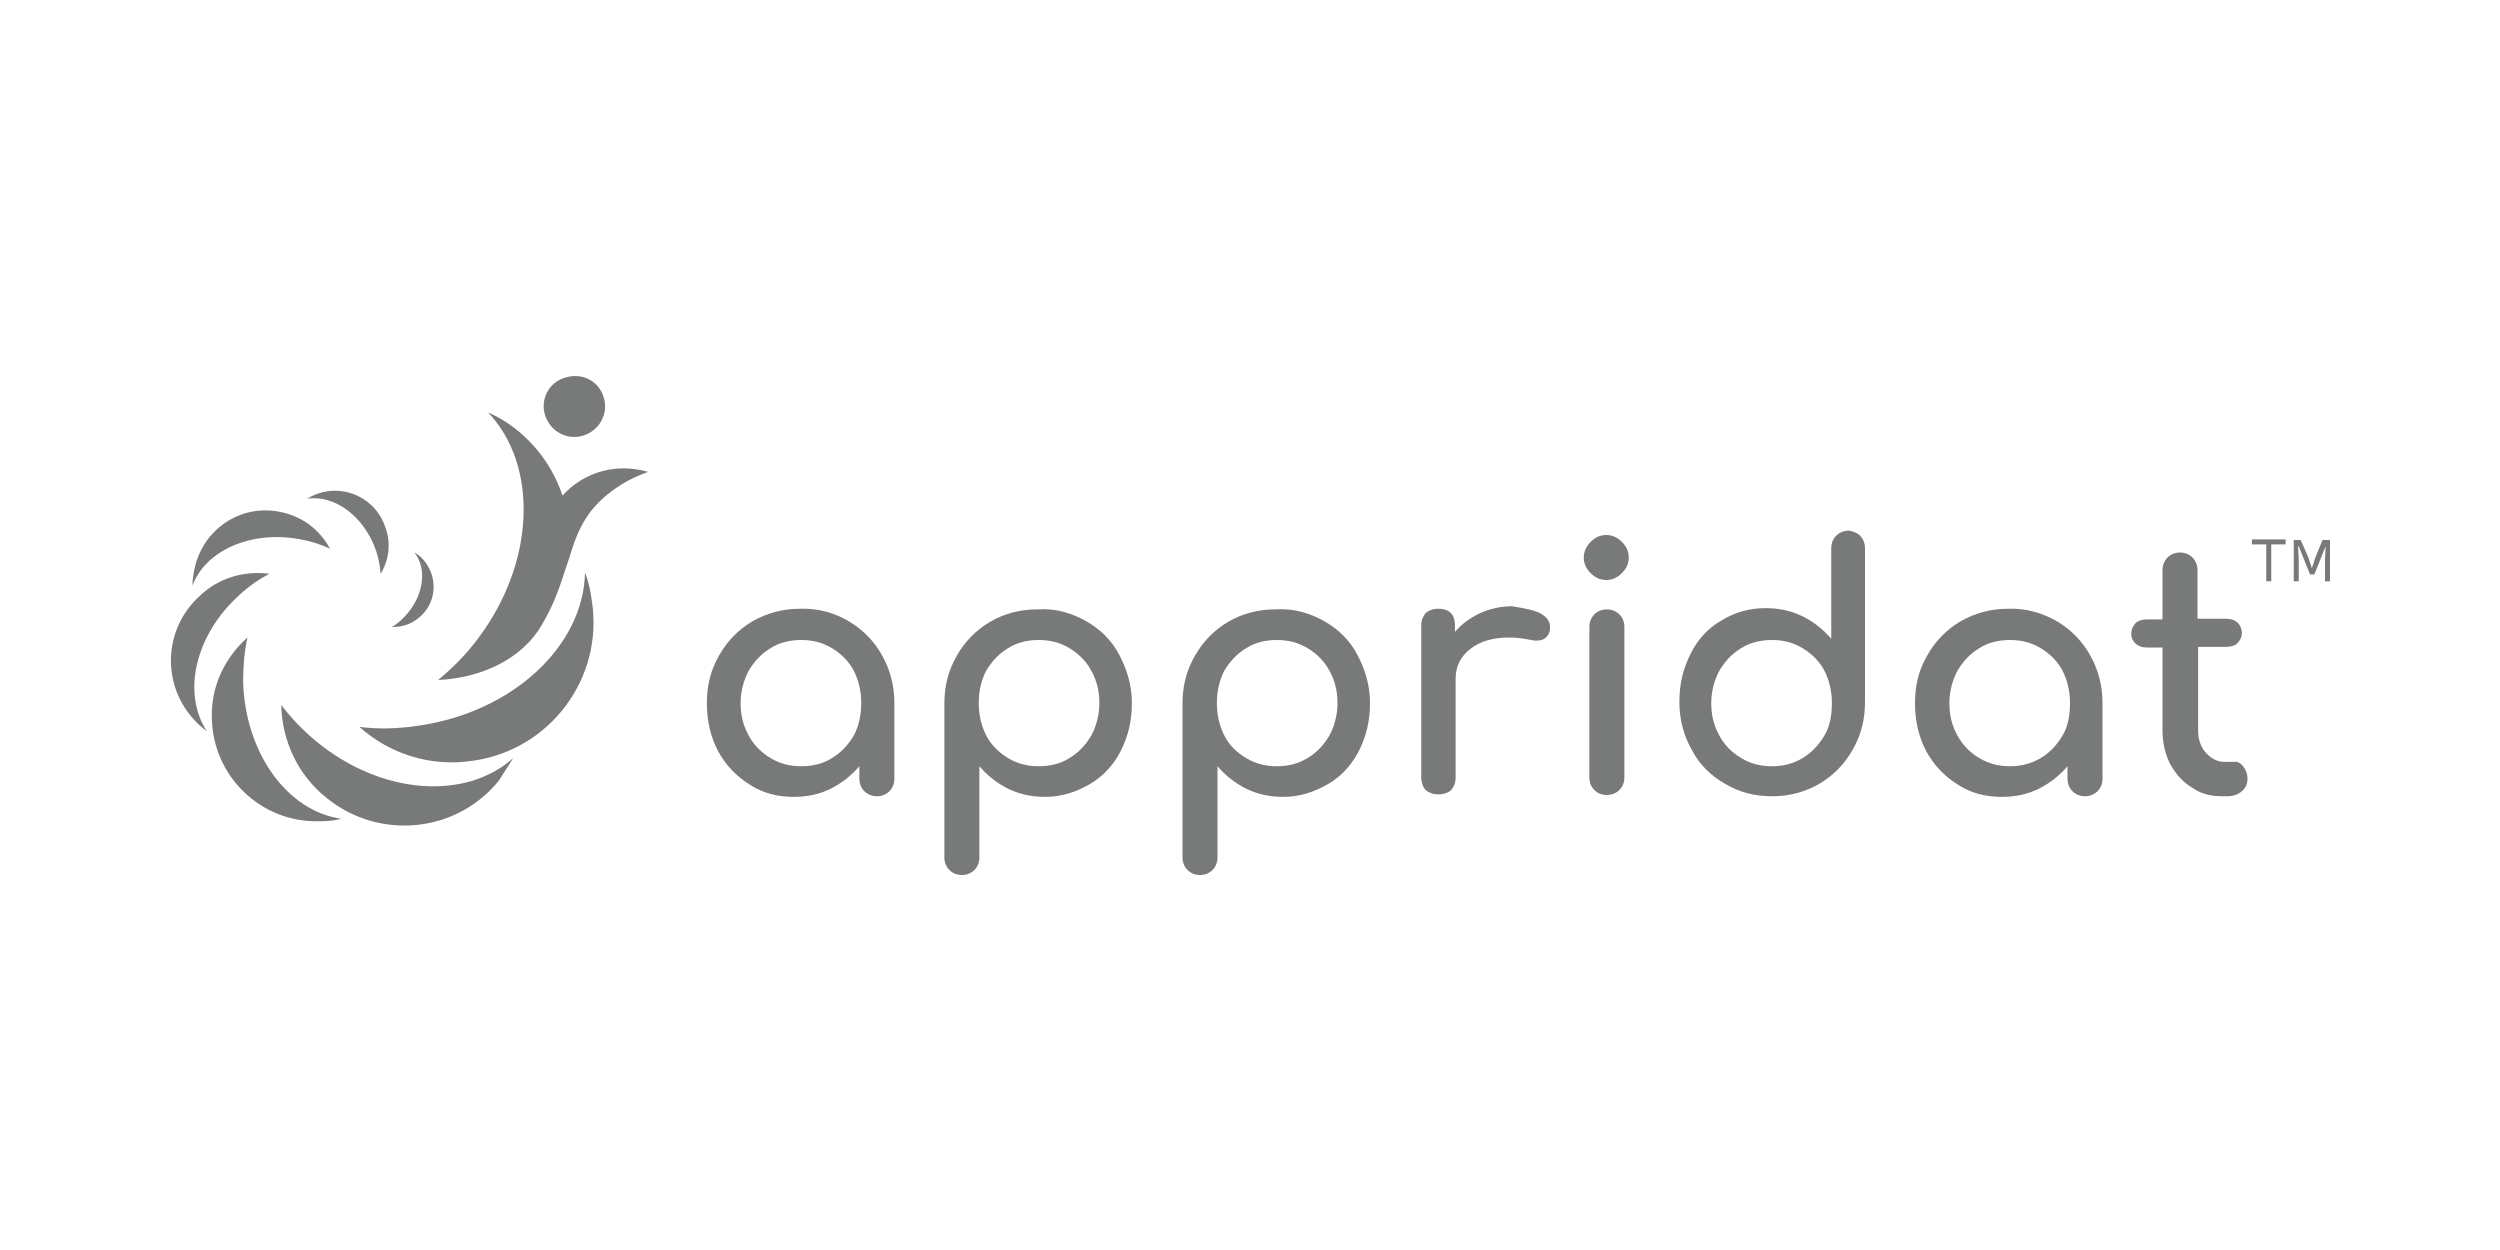 <?xml version="1.0" encoding="UTF-8"?>
<!-- Generator: Adobe Illustrator 27.6.1, SVG Export Plug-In . SVG Version: 6.00 Build 0)  -->
<svg xmlns="http://www.w3.org/2000/svg" xmlns:xlink="http://www.w3.org/1999/xlink" version="1.1" id="Layer_1" x="0px" y="0px" viewBox="0 0 400 200" xml:space="preserve">
<g>
	<g>
		<g>
			<path fill="#787979" d="M135.8,99.4c2.2,1.3,4,3.1,5.3,5.4c1.3,2.3,2,4.8,2,7.7v12.1c0,0.8-0.3,1.5-0.8,2c-0.5,0.5-1.2,0.8-2,0.8     c-0.8,0-1.5-0.3-2-0.8s-0.8-1.2-0.8-2v-2c-1.3,1.5-2.8,2.7-4.6,3.6c-1.8,0.9-3.8,1.3-5.9,1.3c-2.6,0-5-0.6-7.1-2     c-2.1-1.3-3.8-3.1-5-5.3c-1.2-2.3-1.8-4.8-1.8-7.7s0.6-5.3,2-7.7c1.3-2.3,3.1-4.1,5.3-5.4c2.3-1.3,4.8-2,7.6-2     C131,97.3,133.6,98.1,135.8,99.4z M133.1,121.3c1.5-0.9,2.6-2.1,3.5-3.6c0.8-1.5,1.2-3.3,1.2-5.2s-0.4-3.6-1.2-5.2     c-0.8-1.5-2-2.7-3.5-3.6c-1.5-0.9-3.1-1.3-4.9-1.3c-1.8,0-3.5,0.4-4.9,1.3c-1.5,0.9-2.6,2.1-3.5,3.6c-0.8,1.5-1.3,3.3-1.3,5.2     s0.4,3.6,1.3,5.2c0.8,1.5,2,2.7,3.5,3.6c1.5,0.9,3.1,1.3,4.9,1.3C130,122.6,131.7,122.2,133.1,121.3z"></path>
			<path fill="#787979" d="M173.8,99.4c2.3,1.3,4.1,3.1,5.3,5.4c1.2,2.3,2,4.8,2,7.7s-0.6,5.3-1.8,7.7c-1.2,2.3-2.9,4.1-5,5.3     c-2.1,1.2-4.4,2-7.1,2c-2.1,0-4-0.4-5.9-1.3c-1.8-0.9-3.3-2.1-4.6-3.6v14.6c0,0.8-0.3,1.5-0.8,2c-0.5,0.5-1.2,0.8-2,0.8     c-0.8,0-1.5-0.3-2-0.8c-0.5-0.5-0.8-1.2-0.8-2v-24.6c0-2.8,0.6-5.3,2-7.7c1.3-2.3,3.1-4.1,5.3-5.4c2.2-1.3,4.8-2,7.5-2     C169,97.3,171.5,98.1,173.8,99.4z M171.1,121.3c1.5-0.9,2.6-2.1,3.5-3.6c0.8-1.5,1.3-3.3,1.3-5.2s-0.4-3.6-1.3-5.2     c-0.8-1.5-2-2.7-3.5-3.6c-1.5-0.9-3.1-1.3-4.9-1.3c-1.8,0-3.5,0.4-4.9,1.3c-1.5,0.9-2.6,2.1-3.5,3.6c-0.8,1.5-1.2,3.3-1.2,5.2     s0.4,3.6,1.2,5.2c0.8,1.5,2,2.7,3.5,3.6c1.5,0.9,3.1,1.3,4.9,1.3S169.7,122.2,171.1,121.3z"></path>
			<path fill="#787979" d="M211.9,99.4c2.3,1.3,4.1,3.1,5.3,5.4c1.2,2.3,2,4.8,2,7.7s-0.6,5.3-1.8,7.7c-1.2,2.3-2.9,4.1-5,5.3     c-2.1,1.2-4.4,2-7.1,2c-2.1,0-4-0.4-5.9-1.3c-1.8-0.9-3.3-2.1-4.6-3.6v14.6c0,0.8-0.3,1.5-0.8,2c-0.5,0.5-1.2,0.8-2,0.8     c-0.8,0-1.5-0.3-2-0.8c-0.5-0.5-0.8-1.2-0.8-2v-24.6c0-2.8,0.6-5.3,2-7.7s3.1-4.1,5.3-5.4c2.2-1.3,4.8-2,7.5-2     C207,97.3,209.6,98.1,211.9,99.4z M209.2,121.3c1.5-0.9,2.6-2.1,3.5-3.6c0.8-1.5,1.3-3.3,1.3-5.2s-0.4-3.6-1.3-5.2     c-0.8-1.5-2-2.7-3.5-3.6c-1.5-0.9-3.1-1.3-4.9-1.3c-1.8,0-3.5,0.4-4.9,1.3c-1.5,0.9-2.6,2.1-3.5,3.6c-0.8,1.5-1.2,3.3-1.2,5.2     s0.4,3.6,1.2,5.2s2,2.7,3.5,3.6c1.5,0.9,3.1,1.3,4.9,1.3C206.1,122.6,207.7,122.2,209.2,121.3z"></path>
			<path fill="#787979" d="M246.4,98.1c1.1,0.6,1.6,1.3,1.6,2.2c0,0.3,0,0.4,0,0.5c-0.3,1.2-1,1.7-2.2,1.7c-0.2,0-0.4,0-0.8-0.1     c-1.5-0.3-2.6-0.4-3.5-0.4c-2.6,0-4.7,0.6-6.2,1.8c-1.6,1.2-2.4,2.8-2.4,4.8v15.8c0,0.9-0.3,1.5-0.7,2c-0.4,0.4-1.2,0.7-2.1,0.7     c-0.9,0-1.5-0.3-2-0.7c-0.4-0.4-0.7-1.2-0.7-2.1v-24.2c0-0.9,0.3-1.5,0.7-2c0.4-0.4,1.2-0.7,2-0.7c1.8,0,2.7,0.9,2.7,2.7v1     c1.1-1.3,2.4-2.2,4-3c1.6-0.7,3.3-1.1,5.1-1.1C243.8,97.3,245.4,97.6,246.4,98.1z"></path>
			<path fill="#787979" d="M254.5,91.7c-0.7-0.7-1.1-1.5-1.1-2.5c0-0.9,0.4-1.8,1.1-2.5c0.7-0.7,1.5-1.1,2.5-1.1s1.8,0.4,2.5,1.1     s1.1,1.5,1.1,2.5s-0.4,1.8-1.1,2.5c-0.7,0.7-1.5,1.1-2.5,1.1C256,92.8,255.2,92.4,254.5,91.7z M255.1,126.4     c-0.5-0.5-0.8-1.2-0.8-2v-24.1c0-0.8,0.3-1.5,0.8-2s1.2-0.8,2-0.8c0.8,0,1.5,0.3,2,0.8c0.5,0.5,0.8,1.2,0.8,2v24.1     c0,0.8-0.3,1.5-0.8,2c-0.5,0.5-1.2,0.8-2,0.8C256.2,127.2,255.6,126.9,255.1,126.4z"></path>
			<path fill="#787979" d="M297.6,85.7c0.5,0.5,0.8,1.2,0.8,2v24.6c0,2.8-0.6,5.3-2,7.7c-1.3,2.3-3.1,4.1-5.3,5.4     c-2.2,1.3-4.8,2-7.5,2c-2.8,0-5.3-0.6-7.6-2c-2.3-1.3-4.1-3.1-5.3-5.4c-1.3-2.3-2-4.8-2-7.7s0.6-5.3,1.8-7.7s2.8-4.1,4.9-5.3     c2.1-1.3,4.4-2,7.1-2c2.1,0,4,0.4,5.9,1.3c1.8,0.9,3.3,2.1,4.6,3.6V87.7c0-0.8,0.3-1.5,0.8-2s1.2-0.8,2-0.8     C296.4,85,297.1,85.2,297.6,85.7z M288.4,121.3c1.5-0.9,2.6-2.1,3.5-3.6c0.9-1.5,1.2-3.3,1.2-5.2s-0.4-3.6-1.2-5.2     c-0.8-1.5-2-2.7-3.5-3.6c-1.5-0.9-3.1-1.3-4.9-1.3c-1.8,0-3.5,0.4-4.9,1.3c-1.5,0.9-2.6,2.1-3.5,3.6c-0.8,1.5-1.3,3.3-1.3,5.2     s0.4,3.6,1.3,5.2c0.8,1.5,2,2.7,3.5,3.6c1.5,0.9,3.1,1.3,4.9,1.3C285.3,122.6,286.9,122.2,288.4,121.3z"></path>
			<path fill="#787979" d="M329.1,99.4c2.2,1.3,4,3.1,5.3,5.4c1.3,2.3,2,4.8,2,7.7v12.1c0,0.8-0.3,1.5-0.8,2c-0.5,0.5-1.2,0.8-2,0.8     s-1.5-0.3-2-0.8s-0.8-1.2-0.8-2v-2c-1.3,1.5-2.8,2.7-4.6,3.6c-1.8,0.9-3.8,1.3-5.9,1.3c-2.6,0-5-0.6-7.1-2     c-2.1-1.3-3.8-3.1-5-5.3c-1.2-2.3-1.8-4.8-1.8-7.7s0.6-5.3,2-7.7c1.3-2.3,3.1-4.1,5.3-5.4c2.3-1.3,4.8-2,7.6-2     C324.3,97.3,326.8,98.1,329.1,99.4z M326.5,121.3c1.5-0.9,2.6-2.1,3.5-3.6c0.9-1.5,1.2-3.3,1.2-5.2s-0.4-3.6-1.2-5.2     c-0.8-1.5-2-2.7-3.5-3.6c-1.5-0.9-3.1-1.3-4.9-1.3c-1.8,0-3.5,0.4-4.9,1.3c-1.5,0.9-2.6,2.1-3.5,3.6c-0.8,1.5-1.3,3.3-1.3,5.2     s0.4,3.6,1.3,5.2c0.8,1.5,2,2.7,3.5,3.6c1.5,0.9,3.1,1.3,4.9,1.3C323.3,122.6,325,122.2,326.5,121.3z"></path>
			<path fill="#787979" d="M358.9,122.6c0.4,0.5,0.7,1.2,0.7,2c0,0.8-0.3,1.5-0.9,2c-0.6,0.5-1.3,0.8-2.3,0.8h-0.9     c-1.8,0-3.4-0.4-4.8-1.4c-1.5-0.9-2.6-2.2-3.5-3.8c-0.8-1.6-1.2-3.4-1.2-5.3v-13.3h-2.5c-0.8,0-1.3-0.2-1.8-0.6     c-0.4-0.4-0.7-0.9-0.7-1.6c0-0.7,0.3-1.3,0.7-1.7c0.4-0.4,1.1-0.6,1.8-0.6h2.5v-7.9c0-0.8,0.3-1.5,0.8-2c0.5-0.5,1.2-0.8,2-0.8     c0.8,0,1.5,0.3,2,0.8c0.5,0.5,0.8,1.2,0.8,2v7.8h4.6c0.8,0,1.3,0.2,1.8,0.6c0.4,0.4,0.7,1,0.7,1.7c0,0.6-0.3,1.2-0.7,1.6     c-0.4,0.4-1.1,0.6-1.8,0.6h-4.5v13.3c0,1.5,0.4,2.7,1.2,3.6c0.8,0.9,1.8,1.5,3,1.5h1.8C357.9,121.8,358.5,122.1,358.9,122.6z"></path>
		</g>
		<path fill="#787979" d="M66.3,88.4c2.1,2.6,1.5,7-1.5,10.2c-0.6,0.6-1.3,1.3-2.1,1.7c1.8,0.1,3.6-0.6,5-2.1    c2.4-2.6,2.2-6.6-0.4-9.1C67,88.9,66.7,88.6,66.3,88.4z"></path>
		<path fill="#787979" d="M49.1,79.8c4.4-0.7,9.2,2.8,11.1,8.4c0.4,1.2,0.6,2.4,0.7,3.6c1.3-2.1,1.7-4.8,0.8-7.3    c-1.4-4.6-6.4-7.1-10.9-5.5C50.2,79.2,49.6,79.5,49.1,79.8z"></path>
		<path fill="#787979" d="M30.8,93.7c2.1-5.7,9.5-8.9,17.3-7.4c1.7,0.3,3.2,0.8,4.7,1.5c-1.6-3-4.4-5.2-8-5.9    c-6.3-1.3-12.4,2.8-13.7,9.2C30.9,92,30.8,92.8,30.8,93.7z"></path>
		<path fill="#787979" d="M33.1,117c-4-6.1-1.9-15.4,5.2-21.8c1.5-1.4,3.1-2.5,4.8-3.4c-4-0.5-8.1,0.6-11.2,3.6    c-5.7,5.2-6.1,14-0.9,19.7C31.5,115.7,32.3,116.4,33.1,117z"></path>
		<path fill="#787979" d="M54.6,131c-8.6-1.2-15.4-10.5-15.7-22c0-2.4,0.2-4.8,0.7-7c-3.6,3.2-5.9,7.8-5.7,13    c0.2,9.2,7.8,16.6,17.1,16.4C52.3,131.4,53.6,131.3,54.6,131z"></path>
		<path fill="#787979" d="M82.1,121.3c-7.6,6.8-21,5.9-31.4-2.6c-2.2-1.8-4.1-3.8-5.7-5.9c0.1,5.6,2.6,11.2,7.3,14.9    c8.4,6.8,20.8,5.6,27.6-2.9C80.6,123.6,81.4,122.5,82.1,121.3z"></path>
		<path fill="#787979" d="M93.6,91.6c-0.2,11.6-11.4,22.3-26.6,24.5c-3.2,0.5-6.5,0.6-9.5,0.2c4.8,4.3,11.4,6.5,18.3,5.4    c12.3-1.8,20.8-13.3,18.9-25.5C94.5,94.7,94.2,93.1,93.6,91.6z"></path>
		<path fill="#787979" d="M92.4,77.2c-0.9,0.6-1.7,1.3-2.4,2.1c-1.4-4.2-4-8-7.8-10.9c-1.3-1-2.7-1.8-4.1-2.4c8,8.4,7.6,23.8-1.5,36    c-1.9,2.6-4.1,4.8-6.5,6.8c6.4-0.3,13.3-3,16.7-9c2.4-4.1,3.1-7.2,4.3-10.6c1.4-4.7,3-8.1,7.6-11.2c1.6-1.1,3.3-1.9,5-2.5    C99.8,74.4,95.8,74.9,92.4,77.2z"></path>
		<path fill="#787979" d="M96.6,63.6c0.8,2.6-0.7,5.3-3.3,6.1c-2.6,0.8-5.3-0.7-6.1-3.3c-0.8-2.6,0.7-5.3,3.3-6    C93.1,59.6,95.8,60.9,96.6,63.6z"></path>
	</g>
	<g>
		<path fill="#787979" d="M362.6,87.1h-2.3v-0.8h5.4v0.8h-2.3V93h-0.8V87.1z M366.9,86.4h1.2l1.2,2.7l0.6,1.8h0l0.6-1.8l1.1-2.7h1.2    V93H372v-3.5l0.1-2.1h0l-1.8,4.5h-0.7l-1.8-4.5h-0.1l0.1,2.1V93H367v-6.6H366.9z"></path>
	</g>
</g>
</svg>

